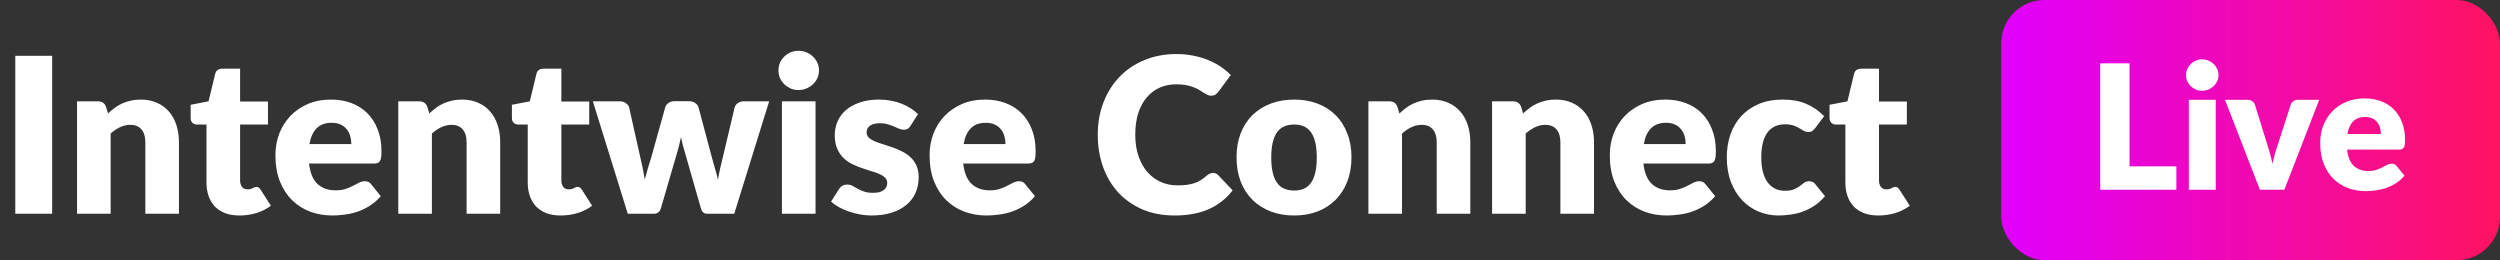 <svg width="269" height="28" viewBox="0 0 269 28" fill="none" xmlns="http://www.w3.org/2000/svg">
<rect x="0" y="0" width="269" height="28" fill="#333333" stroke="none"/>
<path d="M5.612 23H1.645V6.002H5.612V23ZM11.626 12.208C11.859 11.991 12.1 11.788 12.349 11.602C12.598 11.415 12.862 11.259 13.142 11.135C13.43 11.003 13.737 10.902 14.064 10.832C14.398 10.754 14.76 10.715 15.149 10.715C15.81 10.715 16.393 10.832 16.899 11.065C17.412 11.291 17.844 11.609 18.194 12.022C18.544 12.426 18.808 12.912 18.987 13.48C19.166 14.04 19.256 14.651 19.256 15.312V23H15.639V15.312C15.639 14.721 15.503 14.262 15.23 13.935C14.958 13.601 14.558 13.433 14.029 13.433C13.632 13.433 13.259 13.519 12.909 13.69C12.567 13.853 12.232 14.079 11.905 14.367V23H8.289V10.902H10.529C10.98 10.902 11.275 11.104 11.415 11.508L11.626 12.208ZM25.765 23.187C25.189 23.187 24.68 23.105 24.237 22.942C23.801 22.771 23.432 22.533 23.128 22.23C22.833 21.919 22.607 21.546 22.452 21.11C22.296 20.674 22.218 20.188 22.218 19.652V13.398H21.192C21.005 13.398 20.846 13.34 20.713 13.223C20.581 13.099 20.515 12.92 20.515 12.687V11.275L22.44 10.902L23.152 7.95C23.245 7.577 23.509 7.39 23.945 7.39H25.835V10.925H28.833V13.398H25.835V19.407C25.835 19.687 25.901 19.92 26.033 20.107C26.173 20.286 26.372 20.375 26.628 20.375C26.761 20.375 26.869 20.363 26.955 20.34C27.048 20.309 27.126 20.278 27.188 20.247C27.258 20.208 27.32 20.177 27.375 20.153C27.437 20.122 27.507 20.107 27.585 20.107C27.694 20.107 27.779 20.134 27.842 20.188C27.912 20.235 27.982 20.313 28.052 20.422L29.148 22.137C28.682 22.487 28.157 22.751 27.573 22.93C26.99 23.101 26.387 23.187 25.765 23.187ZM37.803 15.498C37.803 15.211 37.764 14.931 37.686 14.658C37.616 14.386 37.495 14.145 37.324 13.935C37.161 13.717 36.943 13.542 36.671 13.41C36.399 13.278 36.068 13.212 35.679 13.212C34.995 13.212 34.458 13.41 34.069 13.807C33.681 14.196 33.424 14.759 33.299 15.498H37.803ZM33.253 17.598C33.369 18.609 33.677 19.344 34.174 19.803C34.672 20.254 35.314 20.48 36.099 20.48C36.519 20.48 36.881 20.429 37.184 20.328C37.488 20.227 37.756 20.114 37.989 19.99C38.23 19.866 38.448 19.753 38.643 19.652C38.845 19.551 39.055 19.5 39.273 19.5C39.56 19.5 39.778 19.605 39.926 19.815L40.976 21.11C40.603 21.538 40.198 21.888 39.763 22.16C39.335 22.424 38.892 22.634 38.433 22.79C37.982 22.938 37.527 23.039 37.068 23.093C36.617 23.156 36.185 23.187 35.773 23.187C34.925 23.187 34.128 23.051 33.381 22.778C32.642 22.498 31.993 22.086 31.433 21.542C30.881 20.997 30.441 20.321 30.114 19.512C29.796 18.703 29.636 17.762 29.636 16.688C29.636 15.879 29.772 15.113 30.044 14.39C30.324 13.667 30.721 13.033 31.234 12.488C31.756 11.944 32.382 11.512 33.113 11.193C33.852 10.874 34.684 10.715 35.609 10.715C36.41 10.715 37.142 10.839 37.803 11.088C38.472 11.337 39.043 11.699 39.518 12.173C40 12.648 40.373 13.231 40.638 13.923C40.91 14.608 41.046 15.386 41.046 16.257C41.046 16.529 41.034 16.751 41.011 16.922C40.988 17.093 40.945 17.229 40.883 17.33C40.821 17.431 40.735 17.501 40.626 17.54C40.525 17.579 40.393 17.598 40.229 17.598H33.253ZM46.193 12.208C46.426 11.991 46.667 11.788 46.916 11.602C47.165 11.415 47.429 11.259 47.709 11.135C47.997 11.003 48.304 10.902 48.631 10.832C48.965 10.754 49.327 10.715 49.716 10.715C50.377 10.715 50.96 10.832 51.466 11.065C51.979 11.291 52.411 11.609 52.761 12.022C53.111 12.426 53.375 12.912 53.554 13.48C53.733 14.04 53.822 14.651 53.822 15.312V23H50.206V15.312C50.206 14.721 50.07 14.262 49.797 13.935C49.525 13.601 49.125 13.433 48.596 13.433C48.199 13.433 47.826 13.519 47.476 13.69C47.134 13.853 46.799 14.079 46.472 14.367V23H42.856V10.902H45.096C45.547 10.902 45.843 11.104 45.983 11.508L46.193 12.208ZM60.332 23.187C59.756 23.187 59.247 23.105 58.804 22.942C58.368 22.771 57.999 22.533 57.695 22.23C57.4 21.919 57.174 21.546 57.019 21.11C56.863 20.674 56.785 20.188 56.785 19.652V13.398H55.759C55.572 13.398 55.413 13.34 55.28 13.223C55.148 13.099 55.082 12.92 55.082 12.687V11.275L57.007 10.902L57.719 7.95C57.812 7.577 58.076 7.39 58.512 7.39H60.402V10.925H63.4V13.398H60.402V19.407C60.402 19.687 60.468 19.92 60.6 20.107C60.74 20.286 60.939 20.375 61.195 20.375C61.328 20.375 61.436 20.363 61.522 20.34C61.615 20.309 61.693 20.278 61.755 20.247C61.825 20.208 61.888 20.177 61.942 20.153C62.004 20.122 62.074 20.107 62.152 20.107C62.261 20.107 62.346 20.134 62.409 20.188C62.479 20.235 62.549 20.313 62.619 20.422L63.715 22.137C63.249 22.487 62.724 22.751 62.14 22.93C61.557 23.101 60.954 23.187 60.332 23.187ZM82.762 10.902L79.005 23H76.065C75.91 23 75.778 22.953 75.669 22.86C75.56 22.767 75.474 22.611 75.412 22.393L73.685 16.362C73.6 16.089 73.522 15.821 73.452 15.557C73.39 15.292 73.332 15.024 73.277 14.752C73.223 15.024 73.16 15.296 73.09 15.568C73.028 15.841 72.954 16.113 72.869 16.385L71.119 22.393C71.002 22.798 70.745 23 70.349 23H67.549L63.792 10.902H66.685C66.942 10.902 67.156 10.964 67.327 11.088C67.506 11.205 67.626 11.353 67.689 11.532L68.902 16.957C69.003 17.369 69.093 17.769 69.17 18.158C69.248 18.539 69.318 18.924 69.38 19.313C69.481 18.924 69.587 18.539 69.695 18.158C69.812 17.769 69.936 17.369 70.069 16.957L71.585 11.52C71.648 11.341 71.764 11.193 71.935 11.077C72.106 10.952 72.309 10.89 72.542 10.89H74.152C74.409 10.89 74.623 10.952 74.794 11.077C74.973 11.193 75.093 11.341 75.155 11.52L76.602 16.957C76.719 17.369 76.832 17.769 76.94 18.158C77.057 18.547 77.162 18.94 77.255 19.337C77.318 18.948 77.391 18.559 77.477 18.17C77.563 17.781 77.66 17.377 77.769 16.957L79.052 11.532C79.114 11.353 79.231 11.205 79.402 11.088C79.573 10.964 79.775 10.902 80.009 10.902H82.762ZM87.752 10.902V23H84.135V10.902H87.752ZM88.125 7.588C88.125 7.876 88.067 8.148 87.95 8.405C87.834 8.654 87.674 8.876 87.472 9.07C87.27 9.257 87.033 9.408 86.76 9.525C86.496 9.634 86.212 9.688 85.909 9.688C85.613 9.688 85.337 9.634 85.08 9.525C84.824 9.408 84.594 9.257 84.392 9.07C84.198 8.876 84.042 8.654 83.925 8.405C83.817 8.148 83.762 7.876 83.762 7.588C83.762 7.293 83.817 7.017 83.925 6.76C84.042 6.503 84.198 6.278 84.392 6.083C84.594 5.889 84.824 5.737 85.08 5.628C85.337 5.519 85.613 5.465 85.909 5.465C86.212 5.465 86.496 5.519 86.76 5.628C87.033 5.737 87.27 5.889 87.472 6.083C87.674 6.278 87.834 6.503 87.95 6.76C88.067 7.017 88.125 7.293 88.125 7.588ZM97.963 13.55C97.87 13.698 97.768 13.803 97.659 13.865C97.558 13.927 97.426 13.958 97.263 13.958C97.092 13.958 96.921 13.923 96.749 13.853C96.578 13.776 96.392 13.694 96.189 13.608C95.995 13.523 95.773 13.445 95.525 13.375C95.276 13.297 94.992 13.258 94.673 13.258C94.214 13.258 93.86 13.348 93.611 13.527C93.37 13.698 93.249 13.939 93.249 14.25C93.249 14.476 93.327 14.662 93.483 14.81C93.646 14.958 93.86 15.09 94.124 15.207C94.389 15.316 94.688 15.421 95.023 15.522C95.357 15.623 95.7 15.736 96.049 15.86C96.4 15.984 96.742 16.132 97.076 16.303C97.411 16.467 97.71 16.673 97.975 16.922C98.239 17.163 98.449 17.458 98.605 17.808C98.768 18.158 98.85 18.578 98.85 19.068C98.85 19.667 98.741 20.219 98.523 20.725C98.305 21.231 97.978 21.666 97.543 22.032C97.115 22.397 96.582 22.681 95.945 22.883C95.314 23.086 94.587 23.187 93.763 23.187C93.351 23.187 92.938 23.148 92.526 23.07C92.114 22.992 91.713 22.887 91.325 22.755C90.943 22.623 90.59 22.467 90.263 22.288C89.936 22.102 89.656 21.903 89.423 21.693L90.263 20.363C90.356 20.208 90.473 20.087 90.613 20.002C90.761 19.908 90.947 19.862 91.173 19.862C91.383 19.862 91.57 19.908 91.733 20.002C91.904 20.095 92.087 20.196 92.281 20.305C92.476 20.414 92.701 20.515 92.958 20.608C93.222 20.702 93.553 20.748 93.95 20.748C94.23 20.748 94.467 20.721 94.661 20.667C94.856 20.604 95.011 20.523 95.128 20.422C95.245 20.321 95.33 20.208 95.385 20.083C95.439 19.959 95.466 19.831 95.466 19.698C95.466 19.457 95.385 19.259 95.221 19.103C95.058 18.948 94.844 18.816 94.579 18.707C94.315 18.59 94.012 18.485 93.669 18.392C93.335 18.291 92.993 18.178 92.643 18.053C92.293 17.929 91.947 17.781 91.605 17.61C91.27 17.431 90.971 17.209 90.706 16.945C90.442 16.673 90.228 16.342 90.064 15.953C89.901 15.564 89.82 15.094 89.82 14.542C89.82 14.028 89.917 13.542 90.111 13.083C90.313 12.617 90.613 12.208 91.01 11.858C91.406 11.508 91.904 11.232 92.503 11.03C93.102 10.82 93.802 10.715 94.603 10.715C95.038 10.715 95.458 10.754 95.863 10.832C96.275 10.909 96.66 11.018 97.018 11.158C97.376 11.298 97.702 11.466 97.998 11.66C98.293 11.847 98.554 12.053 98.779 12.278L97.963 13.55ZM108.19 15.498C108.19 15.211 108.151 14.931 108.073 14.658C108.003 14.386 107.883 14.145 107.712 13.935C107.548 13.717 107.331 13.542 107.058 13.41C106.786 13.278 106.456 13.212 106.067 13.212C105.382 13.212 104.846 13.41 104.457 13.807C104.068 14.196 103.811 14.759 103.687 15.498H108.19ZM103.64 17.598C103.757 18.609 104.064 19.344 104.562 19.803C105.06 20.254 105.701 20.48 106.487 20.48C106.907 20.48 107.268 20.429 107.572 20.328C107.875 20.227 108.143 20.114 108.377 19.99C108.618 19.866 108.836 19.753 109.03 19.652C109.232 19.551 109.442 19.5 109.66 19.5C109.948 19.5 110.166 19.605 110.313 19.815L111.363 21.11C110.99 21.538 110.586 21.888 110.15 22.16C109.722 22.424 109.279 22.634 108.82 22.79C108.369 22.938 107.914 23.039 107.455 23.093C107.004 23.156 106.572 23.187 106.16 23.187C105.312 23.187 104.515 23.051 103.768 22.778C103.03 22.498 102.38 22.086 101.82 21.542C101.268 20.997 100.828 20.321 100.502 19.512C100.183 18.703 100.023 17.762 100.023 16.688C100.023 15.879 100.16 15.113 100.432 14.39C100.712 13.667 101.108 13.033 101.622 12.488C102.143 11.944 102.769 11.512 103.5 11.193C104.239 10.874 105.071 10.715 105.997 10.715C106.798 10.715 107.529 10.839 108.19 11.088C108.859 11.337 109.431 11.699 109.905 12.173C110.387 12.648 110.761 13.231 111.025 13.923C111.297 14.608 111.433 15.386 111.433 16.257C111.433 16.529 111.422 16.751 111.398 16.922C111.375 17.093 111.332 17.229 111.27 17.33C111.208 17.431 111.122 17.501 111.013 17.54C110.912 17.579 110.78 17.598 110.617 17.598H103.64ZM130.52 18.602C130.614 18.602 130.707 18.621 130.8 18.66C130.894 18.691 130.983 18.749 131.069 18.835L132.632 20.48C131.948 21.374 131.088 22.051 130.054 22.51C129.027 22.961 127.81 23.187 126.402 23.187C125.111 23.187 123.952 22.969 122.925 22.533C121.906 22.09 121.039 21.483 120.324 20.713C119.616 19.936 119.071 19.018 118.69 17.96C118.309 16.894 118.119 15.739 118.119 14.495C118.119 13.227 118.325 12.064 118.737 11.007C119.149 9.941 119.729 9.023 120.475 8.253C121.222 7.483 122.116 6.884 123.159 6.457C124.201 6.029 125.348 5.815 126.6 5.815C127.238 5.815 127.837 5.873 128.397 5.99C128.965 6.099 129.494 6.254 129.984 6.457C130.474 6.651 130.925 6.888 131.337 7.168C131.749 7.448 132.115 7.752 132.434 8.078L131.104 9.863C131.018 9.972 130.917 10.073 130.8 10.167C130.684 10.252 130.52 10.295 130.31 10.295C130.17 10.295 130.038 10.264 129.914 10.202C129.789 10.139 129.657 10.066 129.517 9.98C129.377 9.887 129.221 9.789 129.05 9.688C128.887 9.579 128.689 9.482 128.455 9.397C128.23 9.303 127.961 9.226 127.65 9.163C127.347 9.101 126.989 9.07 126.577 9.07C125.924 9.07 125.325 9.191 124.78 9.432C124.244 9.673 123.777 10.027 123.38 10.493C122.991 10.952 122.688 11.52 122.47 12.197C122.26 12.866 122.155 13.632 122.155 14.495C122.155 15.366 122.272 16.14 122.505 16.817C122.746 17.493 123.069 18.065 123.474 18.532C123.886 18.991 124.364 19.341 124.909 19.582C125.453 19.823 126.036 19.943 126.659 19.943C127.016 19.943 127.343 19.928 127.639 19.897C127.934 19.858 128.21 19.799 128.467 19.722C128.724 19.636 128.965 19.527 129.19 19.395C129.416 19.255 129.645 19.08 129.879 18.87C129.972 18.792 130.073 18.73 130.182 18.683C130.291 18.629 130.404 18.602 130.52 18.602ZM139.259 10.715C140.177 10.715 141.013 10.859 141.768 11.147C142.522 11.434 143.168 11.847 143.704 12.383C144.249 12.92 144.669 13.573 144.964 14.343C145.268 15.106 145.419 15.965 145.419 16.922C145.419 17.886 145.268 18.757 144.964 19.535C144.669 20.305 144.249 20.962 143.704 21.507C143.168 22.043 142.522 22.459 141.768 22.755C141.013 23.043 140.177 23.187 139.259 23.187C138.334 23.187 137.49 23.043 136.728 22.755C135.973 22.459 135.32 22.043 134.768 21.507C134.223 20.962 133.799 20.305 133.496 19.535C133.2 18.757 133.053 17.886 133.053 16.922C133.053 15.965 133.2 15.106 133.496 14.343C133.799 13.573 134.223 12.92 134.768 12.383C135.32 11.847 135.973 11.434 136.728 11.147C137.49 10.859 138.334 10.715 139.259 10.715ZM139.259 20.503C140.092 20.503 140.702 20.212 141.091 19.628C141.488 19.037 141.686 18.143 141.686 16.945C141.686 15.747 141.488 14.857 141.091 14.273C140.702 13.69 140.092 13.398 139.259 13.398C138.404 13.398 137.778 13.69 137.381 14.273C136.984 14.857 136.786 15.747 136.786 16.945C136.786 18.143 136.984 19.037 137.381 19.628C137.778 20.212 138.404 20.503 139.259 20.503ZM150.577 12.208C150.811 11.991 151.052 11.788 151.301 11.602C151.55 11.415 151.814 11.259 152.094 11.135C152.382 11.003 152.689 10.902 153.016 10.832C153.35 10.754 153.712 10.715 154.101 10.715C154.762 10.715 155.345 10.832 155.851 11.065C156.364 11.291 156.796 11.609 157.146 12.022C157.496 12.426 157.76 12.912 157.939 13.48C158.118 14.04 158.207 14.651 158.207 15.312V23H154.591V15.312C154.591 14.721 154.455 14.262 154.182 13.935C153.91 13.601 153.51 13.433 152.981 13.433C152.584 13.433 152.211 13.519 151.861 13.69C151.518 13.853 151.184 14.079 150.857 14.367V23H147.241V10.902H149.481C149.932 10.902 150.227 11.104 150.367 11.508L150.577 12.208ZM163.885 12.208C164.118 11.991 164.359 11.788 164.608 11.602C164.857 11.415 165.121 11.259 165.401 11.135C165.689 11.003 165.996 10.902 166.323 10.832C166.657 10.754 167.019 10.715 167.408 10.715C168.069 10.715 168.652 10.832 169.158 11.065C169.671 11.291 170.103 11.609 170.453 12.022C170.803 12.426 171.067 12.912 171.246 13.48C171.425 14.04 171.515 14.651 171.515 15.312V23H167.898V15.312C167.898 14.721 167.762 14.262 167.49 13.935C167.217 13.601 166.817 13.433 166.288 13.433C165.891 13.433 165.518 13.519 165.168 13.69C164.826 13.853 164.491 14.079 164.165 14.367V23H160.548V10.902H162.788C163.239 10.902 163.535 11.104 163.675 11.508L163.885 12.208ZM181.38 15.498C181.38 15.211 181.341 14.931 181.264 14.658C181.194 14.386 181.073 14.145 180.902 13.935C180.739 13.717 180.521 13.542 180.249 13.41C179.976 13.278 179.646 13.212 179.257 13.212C178.572 13.212 178.036 13.41 177.647 13.807C177.258 14.196 177.001 14.759 176.877 15.498H181.38ZM176.83 17.598C176.947 18.609 177.254 19.344 177.752 19.803C178.25 20.254 178.891 20.48 179.677 20.48C180.097 20.48 180.459 20.429 180.762 20.328C181.065 20.227 181.334 20.114 181.567 19.99C181.808 19.866 182.026 19.753 182.22 19.652C182.422 19.551 182.632 19.5 182.85 19.5C183.138 19.5 183.356 19.605 183.504 19.815L184.554 21.11C184.18 21.538 183.776 21.888 183.34 22.16C182.912 22.424 182.469 22.634 182.01 22.79C181.559 22.938 181.104 23.039 180.645 23.093C180.194 23.156 179.762 23.187 179.35 23.187C178.502 23.187 177.705 23.051 176.959 22.778C176.22 22.498 175.57 22.086 175.01 21.542C174.458 20.997 174.019 20.321 173.692 19.512C173.373 18.703 173.214 17.762 173.214 16.688C173.214 15.879 173.35 15.113 173.622 14.39C173.902 13.667 174.299 13.033 174.812 12.488C175.333 11.944 175.959 11.512 176.69 11.193C177.429 10.874 178.261 10.715 179.187 10.715C179.988 10.715 180.719 10.839 181.38 11.088C182.049 11.337 182.621 11.699 183.095 12.173C183.577 12.648 183.951 13.231 184.215 13.923C184.487 14.608 184.624 15.386 184.624 16.257C184.624 16.529 184.612 16.751 184.589 16.922C184.565 17.093 184.522 17.229 184.46 17.33C184.398 17.431 184.312 17.501 184.204 17.54C184.102 17.579 183.97 17.598 183.807 17.598H176.83ZM195.323 13.772C195.214 13.904 195.109 14.009 195.008 14.087C194.907 14.164 194.763 14.203 194.577 14.203C194.398 14.203 194.234 14.161 194.087 14.075C193.947 13.989 193.787 13.896 193.608 13.795C193.429 13.686 193.219 13.589 192.978 13.503C192.737 13.418 192.438 13.375 192.08 13.375C191.637 13.375 191.252 13.457 190.925 13.62C190.606 13.783 190.342 14.017 190.132 14.32C189.922 14.623 189.766 14.997 189.665 15.44C189.564 15.876 189.513 16.369 189.513 16.922C189.513 18.081 189.735 18.971 190.178 19.593C190.629 20.216 191.248 20.527 192.033 20.527C192.453 20.527 192.784 20.476 193.025 20.375C193.274 20.266 193.484 20.149 193.655 20.025C193.826 19.893 193.982 19.772 194.122 19.663C194.269 19.554 194.452 19.5 194.67 19.5C194.958 19.5 195.176 19.605 195.323 19.815L196.373 21.11C196 21.538 195.607 21.888 195.195 22.16C194.783 22.424 194.359 22.634 193.923 22.79C193.496 22.938 193.064 23.039 192.628 23.093C192.193 23.156 191.769 23.187 191.357 23.187C190.618 23.187 189.91 23.047 189.233 22.767C188.564 22.487 187.973 22.082 187.46 21.553C186.954 21.017 186.55 20.359 186.247 19.582C185.951 18.804 185.803 17.917 185.803 16.922C185.803 16.051 185.932 15.238 186.188 14.483C186.453 13.721 186.838 13.064 187.343 12.512C187.857 11.952 188.487 11.512 189.233 11.193C189.988 10.874 190.859 10.715 191.847 10.715C192.796 10.715 193.628 10.867 194.343 11.17C195.059 11.473 195.704 11.917 196.28 12.5L195.323 13.772ZM202.109 23.187C201.534 23.187 201.024 23.105 200.581 22.942C200.145 22.771 199.776 22.533 199.473 22.23C199.177 21.919 198.952 21.546 198.796 21.11C198.64 20.674 198.563 20.188 198.563 19.652V13.398H197.536C197.349 13.398 197.19 13.34 197.058 13.223C196.925 13.099 196.859 12.92 196.859 12.687V11.275L198.784 10.902L199.496 7.95C199.589 7.577 199.854 7.39 200.289 7.39H202.179V10.925H205.178V13.398H202.179V19.407C202.179 19.687 202.245 19.92 202.378 20.107C202.518 20.286 202.716 20.375 202.973 20.375C203.105 20.375 203.214 20.363 203.299 20.34C203.393 20.309 203.47 20.278 203.533 20.247C203.603 20.208 203.665 20.177 203.719 20.153C203.782 20.122 203.852 20.107 203.929 20.107C204.038 20.107 204.124 20.134 204.186 20.188C204.256 20.235 204.326 20.313 204.396 20.422L205.493 22.137C205.026 22.487 204.501 22.751 203.918 22.93C203.334 23.101 202.732 23.187 202.109 23.187Z" fill="white"/>
<rect x="215.333" width="53.667" height="28" rx="4.667" fill="url(#paint0_linear_10011_4393)"/>
<path d="M234.177 17.897V20.417H225.983V6.818H229.137V17.897H234.177ZM238.413 10.738V20.417H235.519V10.738H238.413ZM238.711 8.087C238.711 8.318 238.665 8.535 238.571 8.741C238.478 8.94 238.35 9.117 238.189 9.273C238.027 9.422 237.837 9.543 237.619 9.637C237.408 9.724 237.181 9.767 236.938 9.767C236.702 9.767 236.481 9.724 236.275 9.637C236.07 9.543 235.886 9.422 235.725 9.273C235.569 9.117 235.445 8.94 235.351 8.741C235.264 8.535 235.221 8.318 235.221 8.087C235.221 7.851 235.264 7.63 235.351 7.425C235.445 7.219 235.569 7.039 235.725 6.883C235.886 6.728 236.07 6.606 236.275 6.519C236.481 6.432 236.702 6.389 236.938 6.389C237.181 6.389 237.408 6.432 237.619 6.519C237.837 6.606 238.027 6.728 238.189 6.883C238.35 7.039 238.478 7.219 238.571 7.425C238.665 7.63 238.711 7.851 238.711 8.087ZM249.549 10.738L245.797 20.417H243.165L239.413 10.738H241.821C242.027 10.738 242.198 10.788 242.335 10.887C242.478 10.981 242.574 11.099 242.624 11.242L243.968 15.582C244.086 15.937 244.189 16.282 244.276 16.618C244.369 16.954 244.45 17.29 244.519 17.626C244.655 16.954 244.845 16.273 245.088 15.582L246.488 11.242C246.538 11.099 246.631 10.981 246.768 10.887C246.905 10.788 247.067 10.738 247.253 10.738H249.549ZM256.185 14.415C256.185 14.185 256.154 13.961 256.092 13.743C256.036 13.526 255.939 13.333 255.802 13.165C255.672 12.99 255.497 12.85 255.28 12.745C255.062 12.639 254.797 12.586 254.486 12.586C253.939 12.586 253.509 12.745 253.198 13.062C252.887 13.373 252.682 13.824 252.582 14.415H256.185ZM252.545 16.095C252.638 16.904 252.884 17.492 253.282 17.859C253.68 18.22 254.194 18.401 254.822 18.401C255.158 18.401 255.448 18.36 255.69 18.279C255.933 18.198 256.148 18.108 256.334 18.009C256.527 17.909 256.701 17.819 256.857 17.738C257.019 17.657 257.187 17.617 257.361 17.617C257.591 17.617 257.765 17.701 257.884 17.869L258.724 18.905C258.425 19.247 258.101 19.527 257.753 19.745C257.411 19.956 257.056 20.124 256.689 20.249C256.328 20.367 255.964 20.448 255.597 20.491C255.236 20.541 254.891 20.566 254.561 20.566C253.883 20.566 253.245 20.457 252.648 20.239C252.056 20.015 251.537 19.686 251.089 19.25C250.647 18.814 250.296 18.273 250.034 17.626C249.779 16.979 249.652 16.226 249.652 15.367C249.652 14.72 249.76 14.107 249.978 13.529C250.202 12.95 250.52 12.443 250.93 12.007C251.347 11.572 251.848 11.226 252.433 10.971C253.024 10.716 253.69 10.589 254.43 10.589C255.071 10.589 255.656 10.688 256.185 10.887C256.72 11.086 257.177 11.376 257.557 11.755C257.943 12.135 258.241 12.602 258.453 13.155C258.671 13.703 258.78 14.325 258.78 15.022C258.78 15.24 258.77 15.417 258.752 15.554C258.733 15.691 258.699 15.8 258.649 15.881C258.599 15.962 258.531 16.018 258.444 16.049C258.363 16.08 258.257 16.095 258.126 16.095H252.545Z" fill="white"/>
<defs>
<linearGradient id="paint0_linear_10011_4393" x1="215.333" y1="14" x2="269" y2="14" gradientUnits="userSpaceOnUse">
<stop stop-color="#E100FF"/>
<stop offset="1" stop-color="#FF1361"/>
</linearGradient>
</defs>
</svg>
